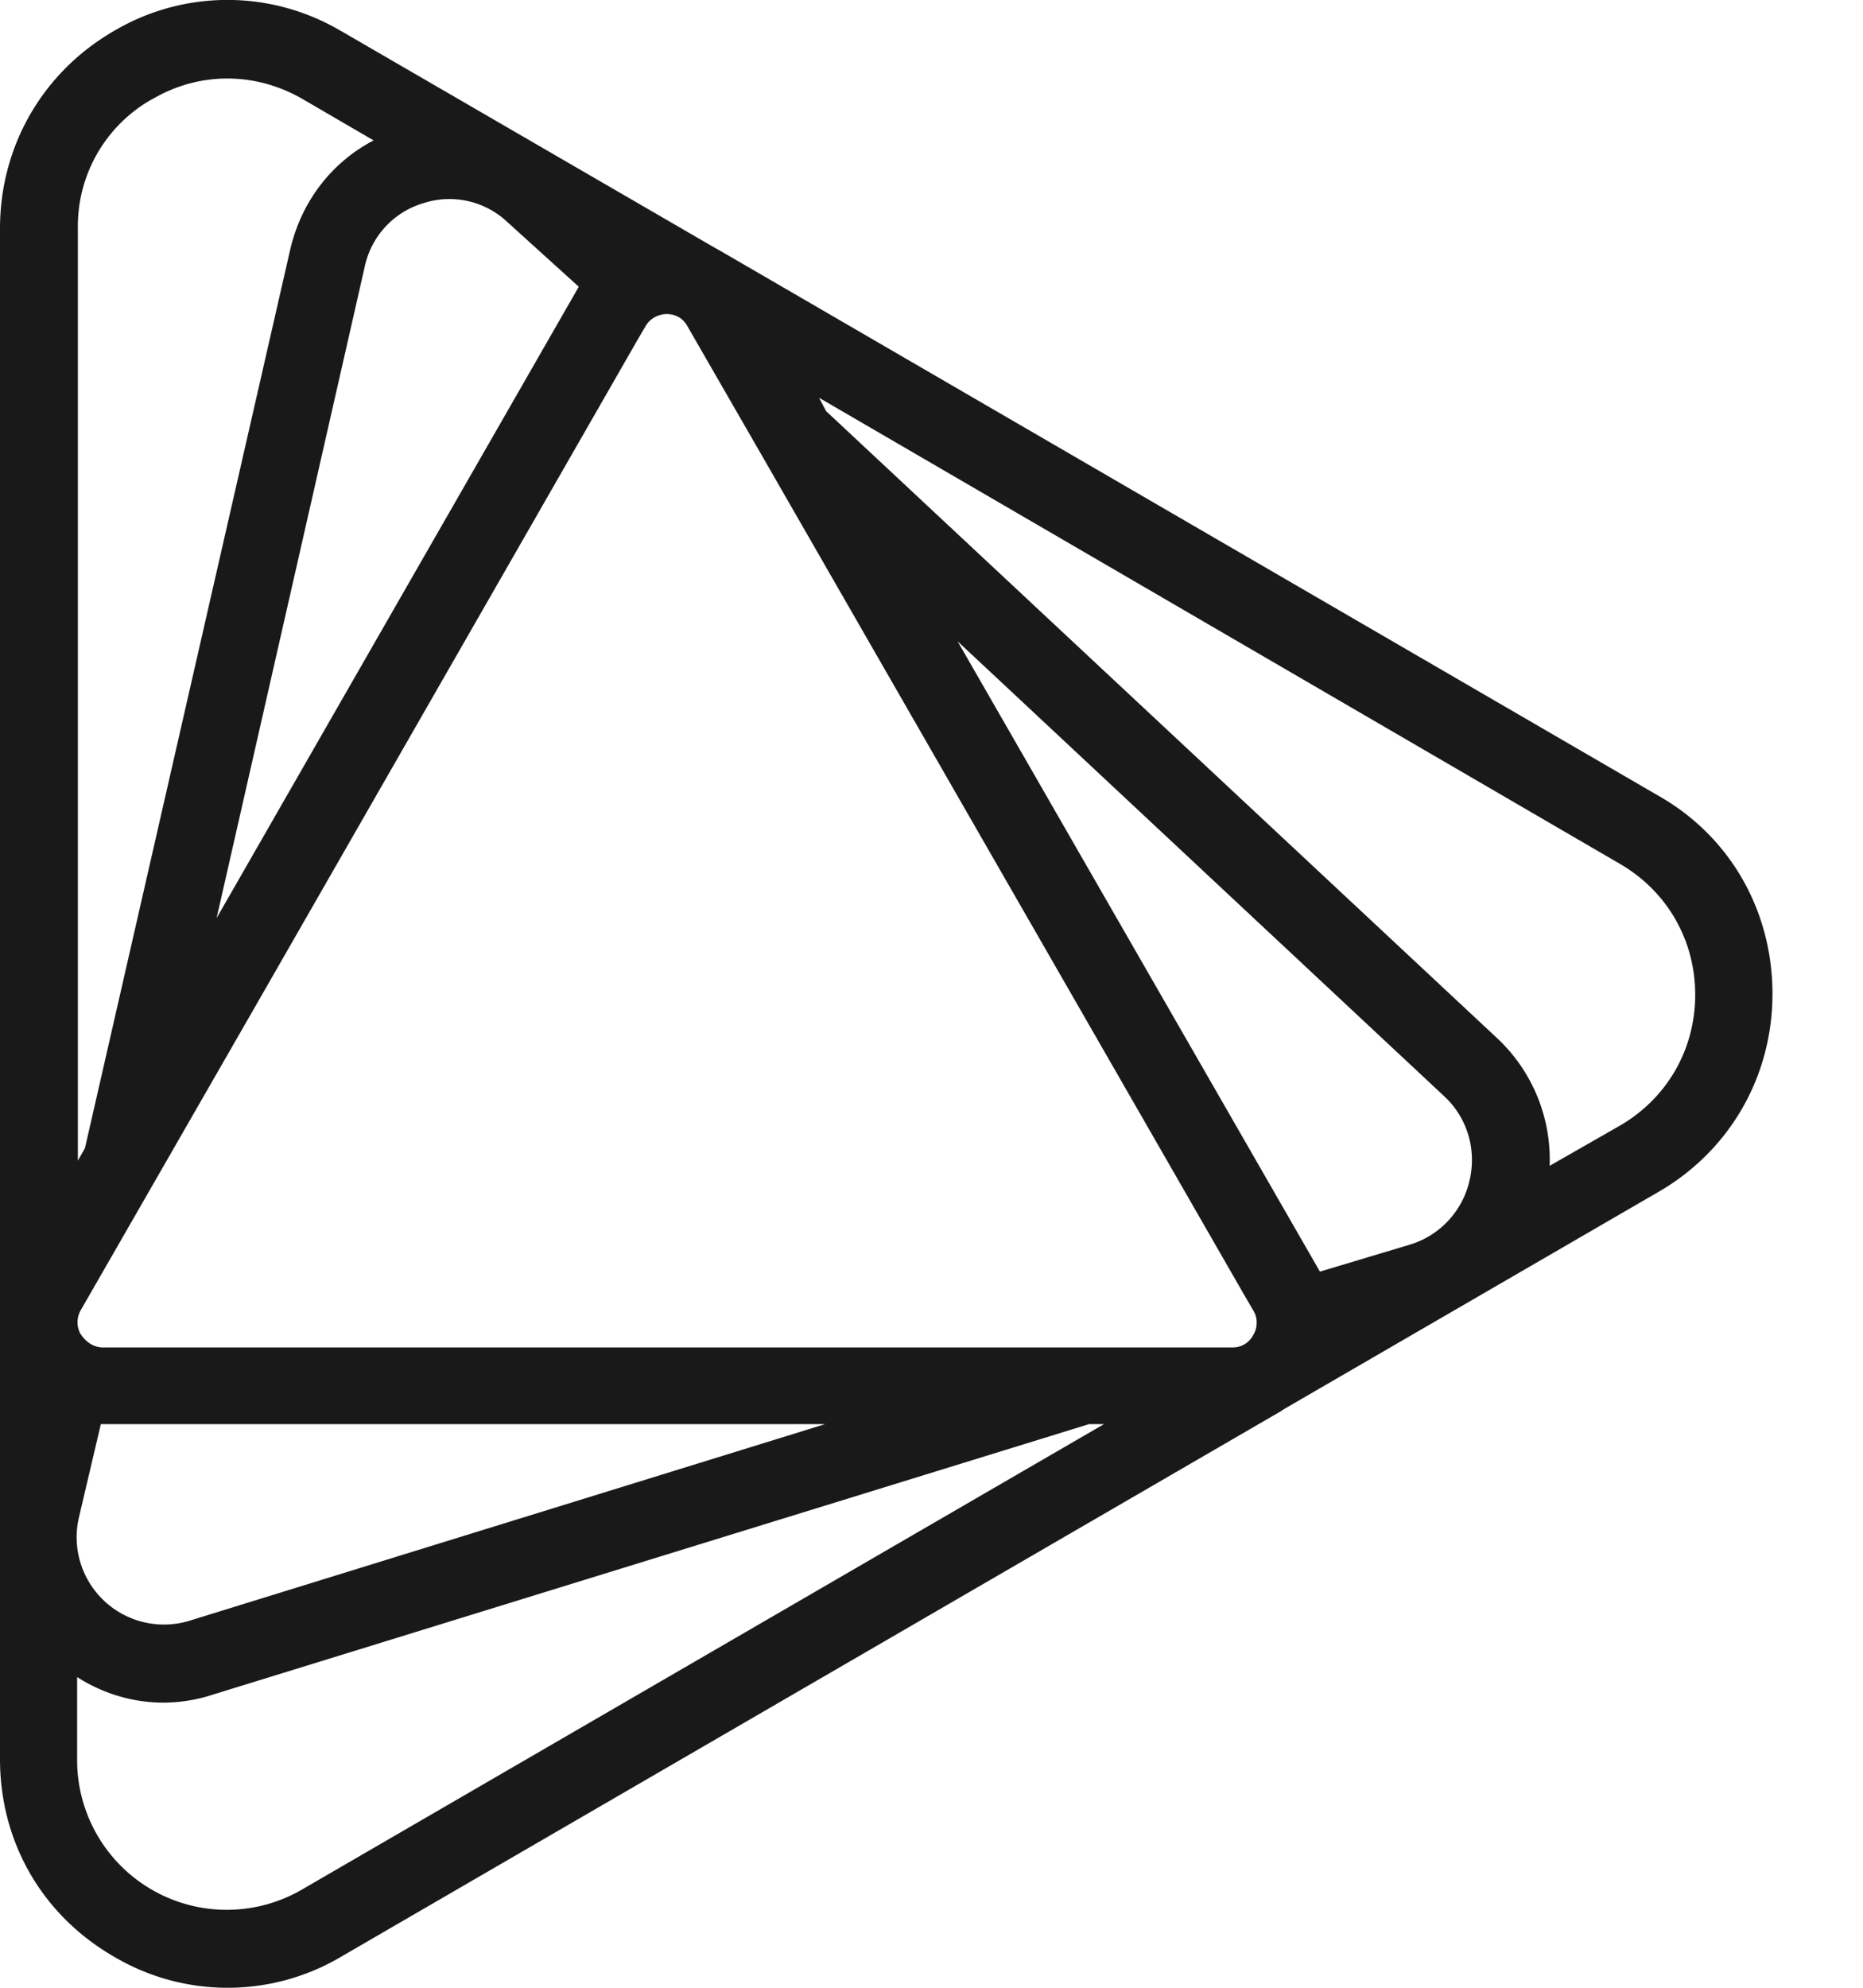 <svg width="15" height="16" fill="none" xmlns="http://www.w3.org/2000/svg"><path d="M1.229.797c.374-.22.826-.22 1.207 0l.572.333c-.339.178-.579.49-.67.873L.684 9.242l-.057.1V1.84a1.173 1.173 0 01.6-1.043zm-.58 9.942a.196.196 0 010-.191l1.399-2.434 3.078-5.366.07-.12c.05-.086.135-.1.17-.1.036 0 .12.007.17.1l.621 1.078 3.863 6.721.07.12a.179.179 0 01.028.1.185.185 0 01-.028.1.185.185 0 01-.17.099H.82c-.1-.007-.15-.078-.17-.107zm9.978-.504L7.71 5.162l3.918 3.662c.184.17.262.426.205.674a.702.702 0 01-.473.518l-.734.22zm1.85-.851a1.338 1.338 0 00-.417-1.022L6.651 3.309l-.056-.107 6.454 3.755c.374.22.6.61.6 1.05 0 .44-.226.83-.6 1.05l-.572.327zM4.66 2.308s0 .007 0 0L1.744 7.39l1.193-5.245a.681.681 0 01.473-.51.68.68 0 01.678.155l.572.518zM.812 11.463c.007 0 .007 0 0 0h5.832l-5.119 1.583a.703.703 0 01-.89-.83l.177-.753zM.622 13.5c.324.206.713.263 1.087.142l7.06-2.179h.12l-6.46 3.748a1.205 1.205 0 01-1.808-1.05v-.66zM2.746.25a1.796 1.796 0 00-1.83 0C.34.584 0 1.18 0 1.84V14.16c0 .667.339 1.256.918 1.59a1.796 1.796 0 001.829 0l7.57-4.393c.006-.007.013-.007.02-.014L13.36 9.59c.572-.334.911-.93.911-1.59 0-.667-.339-1.263-.91-1.59l-7.577-4.4c-.007 0-.007-.007-.014-.007L2.747.25z" fill="#191919"/></svg>